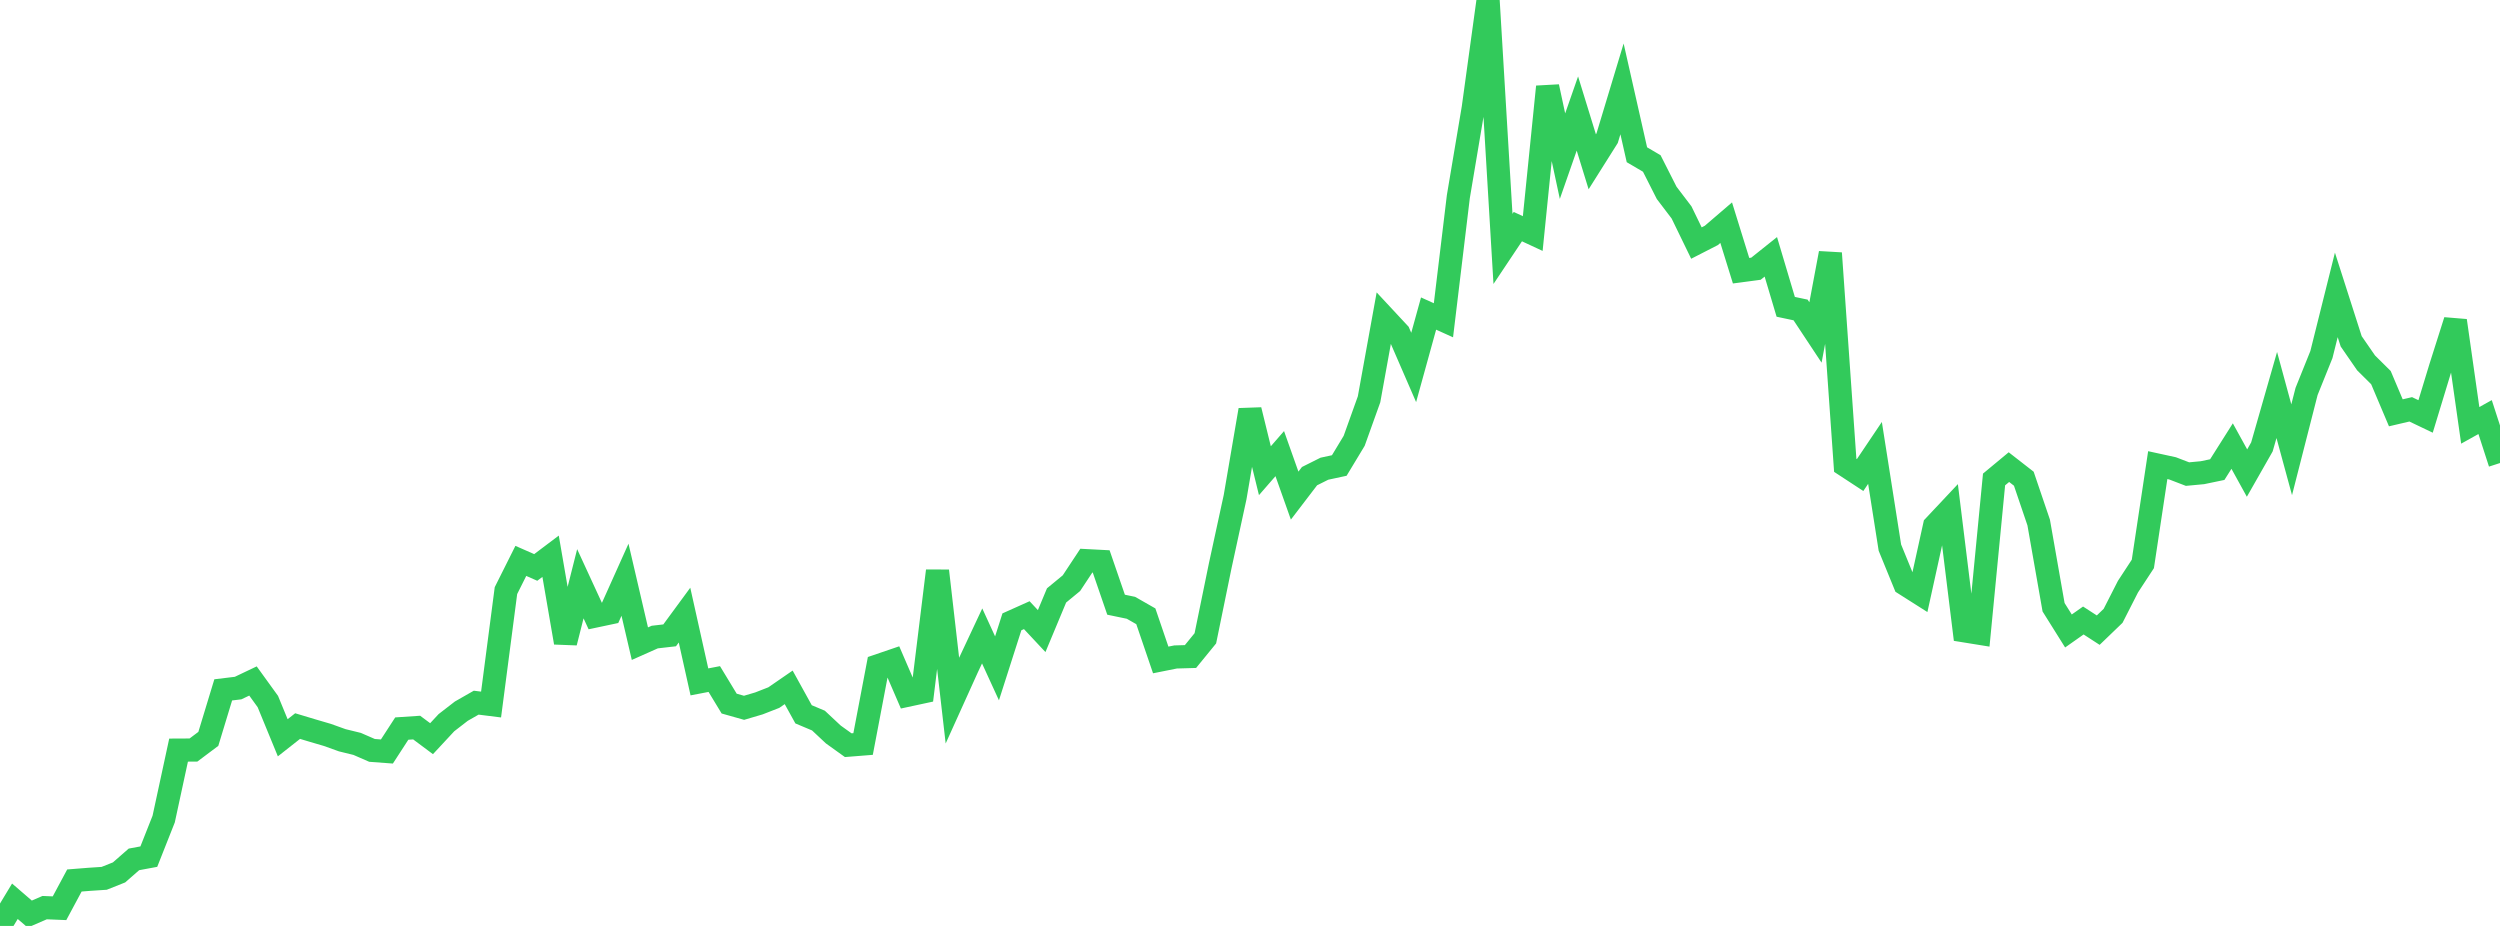 <?xml version="1.0" standalone="no"?>
<!DOCTYPE svg PUBLIC "-//W3C//DTD SVG 1.1//EN" "http://www.w3.org/Graphics/SVG/1.1/DTD/svg11.dtd">

<svg width="135" height="50" viewBox="0 0 135 50" preserveAspectRatio="none" 
  xmlns="http://www.w3.org/2000/svg"
  xmlns:xlink="http://www.w3.org/1999/xlink">


<polyline points="0.0, 50.0 0.804, 48.668 1.607, 49.36 2.411, 49.012 3.214, 49.045 4.018, 47.547 4.821, 47.483 5.625, 47.43 6.429, 47.11 7.232, 46.407 8.036, 46.258 8.839, 44.229 9.643, 40.506 10.446, 40.502 11.25, 39.899 12.054, 37.253 12.857, 37.156 13.661, 36.773 14.464, 37.884 15.268, 39.84 16.071, 39.208 16.875, 39.45 17.679, 39.686 18.482, 39.974 19.286, 40.171 20.089, 40.521 20.893, 40.581 21.696, 39.343 22.5, 39.289 23.304, 39.889 24.107, 39.025 24.911, 38.403 25.714, 37.944 26.518, 38.045 27.321, 31.894 28.125, 30.288 28.929, 30.642 29.732, 30.037 30.536, 34.7 31.339, 31.522 32.143, 33.267 32.946, 33.097 33.75, 31.306 34.554, 34.758 35.357, 34.401 36.161, 34.309 36.964, 33.216 37.768, 36.822 38.571, 36.668 39.375, 37.994 40.179, 38.221 40.982, 37.984 41.786, 37.67 42.589, 37.117 43.393, 38.573 44.196, 38.911 45.0, 39.663 45.804, 40.24 46.607, 40.176 47.411, 35.952 48.214, 35.678 49.018, 37.541 49.821, 37.368 50.625, 30.826 51.429, 37.829 52.232, 36.054 53.036, 34.34 53.839, 36.091 54.643, 33.579 55.446, 33.219 56.25, 34.079 57.054, 32.153 57.857, 31.492 58.661, 30.275 59.464, 30.317 60.268, 32.654 61.071, 32.821 61.875, 33.28 62.679, 35.637 63.482, 35.476 64.286, 35.453 65.089, 34.469 65.893, 30.544 66.696, 26.844 67.5, 22.14 68.304, 25.418 69.107, 24.496 69.911, 26.763 70.714, 25.712 71.518, 25.31 72.321, 25.137 73.125, 23.805 73.929, 21.563 74.732, 17.129 75.536, 17.993 76.339, 19.842 77.143, 16.932 77.946, 17.295 78.75, 10.621 79.554, 5.84 80.357, 0.0 81.161, 13.441 81.964, 12.238 82.768, 12.612 83.571, 4.683 84.375, 8.433 85.179, 6.13 85.982, 8.736 86.786, 7.46 87.589, 4.8 88.393, 8.356 89.196, 8.828 90.0, 10.415 90.804, 11.472 91.607, 13.125 92.411, 12.713 93.214, 12.024 94.018, 14.618 94.821, 14.511 95.625, 13.869 96.429, 16.568 97.232, 16.738 98.036, 17.953 98.839, 13.671 99.643, 25.127 100.446, 25.653 101.25, 24.457 102.054, 29.571 102.857, 31.535 103.661, 32.045 104.464, 28.397 105.268, 27.542 106.071, 34.064 106.875, 34.194 107.679, 25.891 108.482, 25.225 109.286, 25.851 110.089, 28.215 110.893, 32.791 111.696, 34.073 112.5, 33.507 113.304, 34.028 114.107, 33.255 114.911, 31.678 115.714, 30.452 116.518, 25.117 117.321, 25.292 118.125, 25.601 118.929, 25.526 119.732, 25.359 120.536, 24.088 121.339, 25.546 122.143, 24.134 122.946, 21.33 123.75, 24.287 124.554, 21.14 125.357, 19.144 126.161, 15.924 126.964, 18.431 127.768, 19.596 128.571, 20.392 129.375, 22.292 130.179, 22.104 130.982, 22.488 131.786, 19.846 132.589, 17.316 133.393, 22.969 134.196, 22.522 135.0, 25.004" fill="none" stroke="#32ca5b" stroke-width="1.25"/>

</svg>
